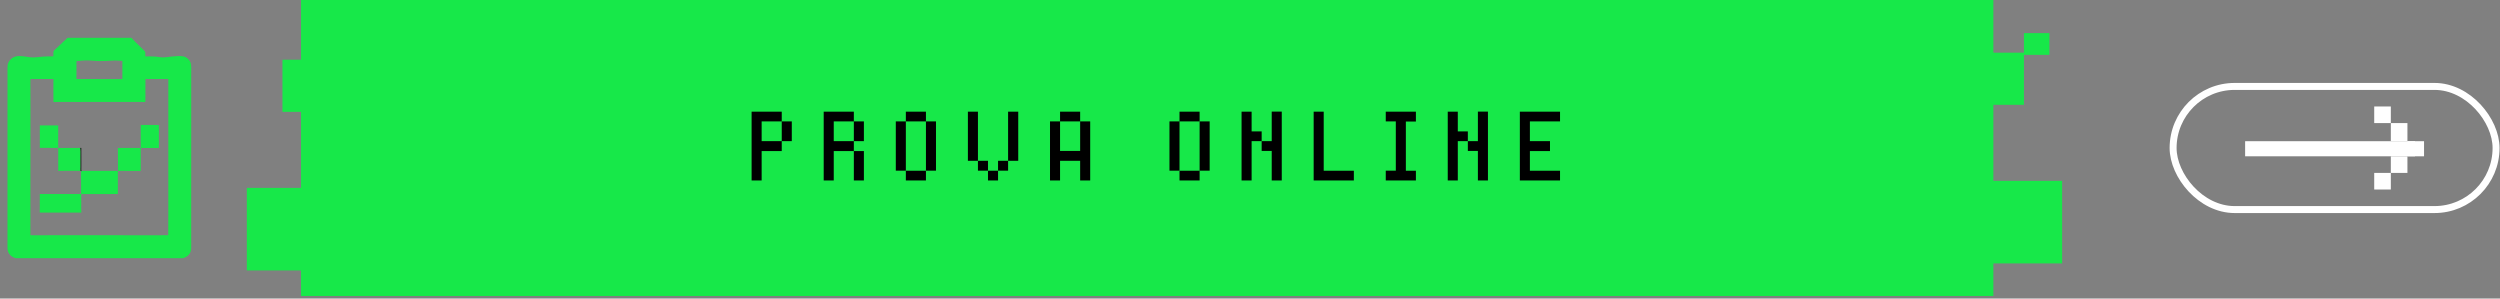 <svg xmlns="http://www.w3.org/2000/svg" width="829" height="99" viewBox="0 0 829 99" fill="none"><rect x="0" y="0" width="829" height="99" fill="#808080" stroke="none"/><g clip-path="url(#clip0_2001_840)"><path d="M22.388 12.54H43.552C44.531 13.581 45.571 14.572 46.583 15.581C47.054 16.052 47.757 16.658 48.153 17.156C48.2 17.67 48.21 18.186 48.184 18.701C49.242 18.71 50.437 18.682 51.474 18.752C52.382 18.813 53.219 19.05 54.181 19.037C55.14 19.024 55.933 18.869 56.877 18.747C57.579 18.663 58.285 18.611 58.992 18.591C60.37 18.554 61.389 18.593 62.425 19.608C63.593 20.753 63.411 22.019 63.407 23.488L63.408 26.968L63.41 40.231L63.404 66.457L63.403 77.993C63.401 79.393 63.404 80.796 63.408 82.195C63.411 83.155 63.123 83.993 62.418 84.677C62.094 84.996 61.704 85.241 61.274 85.393C61.127 85.446 60.849 85.532 60.726 85.612H5.176C5.076 85.549 4.768 85.451 4.641 85.405C4.206 85.249 3.809 85.002 3.478 84.68C2.773 83.994 2.491 83.204 2.482 82.237L2.487 41.477L2.493 28.06L2.491 23.941C2.49 22.317 2.263 20.952 3.51 19.698C5.573 17.625 8.671 19.094 11.163 19.049C12.252 19.029 13.266 18.836 14.347 18.757C15.452 18.687 16.585 18.699 17.694 18.688C17.701 18.278 17.655 17.221 17.798 16.917C17.895 16.708 18.768 15.971 18.973 15.774C19.619 15.15 20.275 14.526 20.926 13.906C21.398 13.457 21.94 13.006 22.388 12.54ZM48.189 33.828C46.899 33.775 45.418 33.801 44.116 33.802L36.64 33.809L25.077 33.813C22.68 33.813 20.113 33.768 17.73 33.824C17.734 31.337 17.66 28.659 17.723 26.201L12.485 26.198C12.074 26.199 10.45 26.243 10.141 26.163C10.057 26.508 10.092 28.767 10.093 29.237L10.099 36.546L10.081 77.998C11.95 78.047 13.974 78.004 15.852 78.002L27.107 77.992L46.107 78.008C49.328 78.007 52.575 78.032 55.793 77.995C55.818 75.473 55.826 72.952 55.816 70.43L55.818 26.194C54.189 26.233 52.49 26.19 50.855 26.203C50.343 26.207 48.627 26.23 48.234 26.157C48.165 28.674 48.282 31.329 48.189 33.828ZM28.316 20.048C27.891 20.067 27.479 20.088 27.056 20.119C26.555 20.155 25.868 20.278 25.383 20.224C25.338 20.795 25.354 21.473 25.354 22.055L25.352 24.839C25.352 25.25 25.365 25.789 25.338 26.189L37.79 26.22C38.718 26.21 39.647 26.212 40.575 26.226C40.586 24.224 40.558 22.197 40.585 20.199C39.789 20.159 39.005 20.068 38.205 20.074C37.217 20.081 36.243 20.16 35.257 20.216C34.538 20.257 33.812 20.239 33.092 20.247C31.502 20.263 29.904 19.986 28.316 20.048Z" fill="#17E849"></path><path d="M27.077 56.669C27.388 56.626 28.07 56.648 28.406 56.649L30.766 56.655L39.1 56.653C39.03 57.157 39.086 58.426 39.086 59.01C39.092 60.787 39.089 62.564 39.074 64.341L30.985 64.343C29.727 64.343 28.163 64.389 26.93 64.345C26.896 65.198 26.95 66.459 26.947 67.359C26.944 68.208 26.896 69.733 26.961 70.49L13.17 70.487C13.218 68.492 13.177 66.346 13.184 64.335C17.753 64.308 22.322 64.308 26.891 64.335L26.891 59.6C26.886 59.134 26.844 57.108 26.91 56.751L27.077 56.669Z" fill="#17E849"></path><path d="M46.685 41.431C48.648 41.443 50.719 41.392 52.667 41.452C52.638 42.213 52.674 43.196 52.675 43.979L52.667 49.07C52.017 49.103 51.161 49.078 50.495 49.076L46.681 49.078C46.637 49.657 46.687 50.679 46.679 51.302C46.655 53.081 46.707 54.892 46.663 56.671C46.118 56.7 45.576 56.693 45.03 56.69L39.12 56.657C39.142 55.384 39.118 54.014 39.109 52.737C39.108 51.524 39.101 50.31 39.087 49.096C39.714 49.038 40.634 49.062 41.285 49.061L44.578 49.065C45.251 49.068 45.979 49.089 46.647 49.066C46.699 48.617 46.672 47.649 46.671 47.152L46.664 43.53C46.663 42.924 46.638 42.013 46.685 41.431Z" fill="#17E849"></path><path d="M19.314 49.05C19.877 49.101 21 49.064 21.615 49.061C23.23 49.048 24.845 49.045 26.46 49.053C26.542 49.101 26.594 49.126 26.684 49.158C26.758 49.425 26.733 50.966 26.733 51.349L26.73 55.488C26.728 55.723 26.677 56.45 26.74 56.612L26.593 56.655C24.249 56.611 21.654 56.634 19.298 56.666C19.341 56.112 19.306 55.015 19.306 54.412C19.295 52.624 19.298 50.837 19.314 49.05Z" fill="#17E849"></path><path d="M13.191 41.582C15.224 41.567 17.258 41.565 19.292 41.576C19.336 42.463 19.285 43.377 19.298 44.267C19.322 45.843 19.25 47.448 19.302 49.02C18.904 49.07 18.008 49.031 17.575 49.044C16.155 49.089 14.593 48.995 13.184 49.043C13.24 48.358 13.202 47.064 13.202 46.342C13.207 44.756 13.203 43.169 13.191 41.582Z" fill="#17E849"></path><path d="M26.459 49.053C26.609 49.053 26.806 49.048 26.951 49.063C26.968 50.965 26.972 52.868 26.961 54.77C26.959 55.363 26.925 55.958 26.947 56.551C26.948 56.594 27.036 56.652 27.077 56.669L26.91 56.75C26.8 56.659 26.76 56.682 26.593 56.655L26.74 56.612C26.677 56.45 26.728 55.723 26.73 55.488L26.732 51.349C26.733 50.967 26.758 49.425 26.684 49.158C26.594 49.127 26.542 49.102 26.459 49.053Z" fill="black" fill-opacity="0.984"></path></g><path d="M661.002 17.465H671.135V10.981H679.58V18.186H671.135V34.755H661.002V59.97H683.801V87.345H661.002V98.151H99.822V89.678H81.841V62.302H99.822V37.088H93.664V19.799H99.822V0H661.002V17.465Z" fill="#17E849"></path><path d="M517.308 40.264C514.35 40.264 510.27 40.264 507.312 40.264C507.312 41.896 507.312 45.194 507.312 46.792C508.978 46.792 512.31 46.792 513.976 46.792V50.09C512.31 50.09 508.978 50.09 507.312 50.09C507.312 51.688 507.312 54.986 507.312 56.618C510.27 56.618 514.35 56.618 517.308 56.618V59.848C513.126 59.848 508.162 59.848 503.98 59.848C503.98 52.402 503.98 44.48 503.98 37.034C505.612 37.034 508.978 37.034 510.644 37.034C512.31 37.034 515.642 37.034 517.308 37.034V40.264Z" fill="black"></path><path d="M483.405 43.562H486.737V46.792H483.405C483.405 50.906 483.405 55.768 483.405 59.848H480.073C480.073 52.402 480.073 44.48 480.073 37.034H483.405C483.405 38.632 483.405 41.93 483.405 43.562ZM490.069 46.792C490.069 45.194 490.069 38.632 490.069 37H493.401C493.401 44.48 493.401 52.402 493.401 59.848H490.069C490.069 56.958 490.069 52.98 490.069 50.056H486.737V46.792H490.069Z" fill="black"></path><path d="M469.515 37.034V40.298H466.183C466.183 45.5 466.183 51.382 466.183 56.618H469.515V59.848C466.557 59.848 462.477 59.848 459.519 59.848V56.584H462.851C462.851 51.382 462.851 45.5 462.851 40.264H459.519V37.034H462.851C464.517 37.034 467.849 37.034 469.515 37.034Z" fill="black"></path><path d="M442.275 56.618C443.941 56.618 447.273 56.618 448.939 56.618V59.848C444.757 59.848 439.793 59.848 435.611 59.848C435.611 52.402 435.611 44.48 435.611 37.034H438.943C438.943 43.358 438.943 50.26 438.943 56.618H442.275Z" fill="black"></path><path d="M415.036 43.562H418.368V46.792H415.036C415.036 50.906 415.036 55.768 415.036 59.848H411.704C411.704 52.402 411.704 44.48 411.704 37.034H415.036C415.036 38.632 415.036 41.93 415.036 43.562ZM421.7 46.792C421.7 45.194 421.7 38.632 421.7 37H425.032C425.032 44.48 425.032 52.402 425.032 59.848H421.7C421.7 56.958 421.7 52.98 421.7 50.056H418.368V46.792H421.7Z" fill="black"></path><path d="M397.792 37.034V40.264C396.126 40.264 392.794 40.264 391.128 40.264V37.034C392.794 37.034 396.126 37.034 397.792 37.034ZM391.128 59.848V56.618C392.794 56.618 396.126 56.618 397.792 56.618V59.848C396.126 59.848 392.794 59.848 391.128 59.848ZM397.792 40.264H401.124C401.124 45.5 401.124 51.382 401.124 56.584H397.792C397.792 52.504 397.792 44.378 397.792 40.264ZM391.128 40.264C391.128 43.188 391.128 47.166 391.128 50.056C391.128 51.688 391.128 54.986 391.128 56.584H387.796C387.796 51.382 387.796 45.5 387.796 40.264H391.128Z" fill="black"></path><path d="M358.178 37.034V40.264C356.512 40.264 353.18 40.264 351.514 40.264V37.034C353.18 37.034 356.512 37.034 358.178 37.034ZM358.178 40.264H361.51C361.51 46.622 361.51 53.524 361.51 59.848H358.178C358.178 58.25 358.178 54.952 358.178 53.32C356.512 53.32 353.18 53.32 351.514 53.32C351.514 54.952 351.514 58.25 351.514 59.848H348.182C348.182 53.524 348.182 46.622 348.182 40.264H351.514C351.514 43.188 351.514 47.166 351.514 50.056C353.18 50.056 356.512 50.056 358.178 50.056C358.178 48.458 358.178 41.896 358.178 40.264Z" fill="black"></path><path d="M334.282 56.584H330.95V53.32H334.282V56.584ZM320.954 37.034H324.286C324.286 37.034 324.286 51.722 324.286 53.32H320.954C320.954 48.118 320.954 42.236 320.954 37.034ZM334.282 37.034H337.648C337.648 42.236 337.648 48.118 337.648 53.32H334.282V37.034ZM327.618 56.584H324.286V53.32H327.618V56.584ZM330.95 59.848H327.618V56.618H330.95V59.848Z" fill="black"></path><path d="M307.043 37.034V40.264C305.377 40.264 302.045 40.264 300.379 40.264V37.034C302.045 37.034 305.377 37.034 307.043 37.034ZM300.379 59.848V56.618C302.045 56.618 305.377 56.618 307.043 56.618V59.848C305.377 59.848 302.045 59.848 300.379 59.848ZM307.043 40.264H310.375C310.375 45.5 310.375 51.382 310.375 56.584H307.043C307.043 52.504 307.043 44.378 307.043 40.264ZM300.379 40.264C300.379 43.188 300.379 47.166 300.379 50.056C300.379 51.688 300.379 54.986 300.379 56.584H297.047C297.047 51.382 297.047 45.5 297.047 40.264H300.379Z" fill="black"></path><path d="M276.471 46.792C278.137 46.792 281.469 46.792 283.135 46.792V50.09C281.469 50.09 278.137 50.09 276.471 50.09C276.471 52.98 276.471 56.958 276.471 59.848H273.139C273.139 52.402 273.139 44.48 273.139 37.034C276.097 37.034 280.177 37.034 283.135 37.034V40.264C281.469 40.264 278.137 40.264 276.471 40.264C276.471 41.896 276.471 45.194 276.471 46.792ZM283.135 46.792V40.264H286.467C286.467 41.896 286.467 45.194 286.467 46.792H283.135ZM283.135 59.848V56.618C283.135 54.986 283.135 51.688 283.135 50.09H286.467C286.467 52.98 286.467 56.958 286.467 59.848H283.135Z" fill="black"></path><path d="M252.563 40.264C252.563 41.896 252.563 45.194 252.563 46.792C254.229 46.792 257.561 46.792 259.227 46.792V50.09C257.561 50.09 254.229 50.09 252.563 50.09C252.563 52.98 252.563 56.958 252.563 59.848H249.231C249.231 52.402 249.231 44.48 249.231 37.034C252.189 37.034 256.269 37.034 259.227 37.034V40.264C257.561 40.264 254.229 40.264 252.563 40.264ZM259.227 46.792V40.264H262.559C262.559 41.896 262.559 45.194 262.559 46.792H259.227Z" fill="black"></path><rect x="720.602" y="28.658" width="107.095" height="40.835" rx="20.417" stroke="white" stroke-width="2.311"></rect><path d="M800.809 46.823V51.829H744.486V46.823H800.809Z" fill="white"></path><path d="M787.291 35.308H792.798V40.815H787.291V35.308Z" fill="white"></path><path d="M792.798 40.815H798.305V46.823H792.798V40.815Z" fill="white"></path><path d="M792.798 51.829H798.305V57.336H792.798V51.829Z" fill="white"></path><path d="M787.291 57.336H792.798V62.843H787.291V57.336Z" fill="white"></path><path d="M798.305 46.823H803.812V51.83H798.305V46.823Z" fill="white"></path><defs><clipPath id="clip0_2001_840"><rect width="65.943" height="73.072" fill="white" transform="translate(0 12.54)"></rect></clipPath></defs></svg>